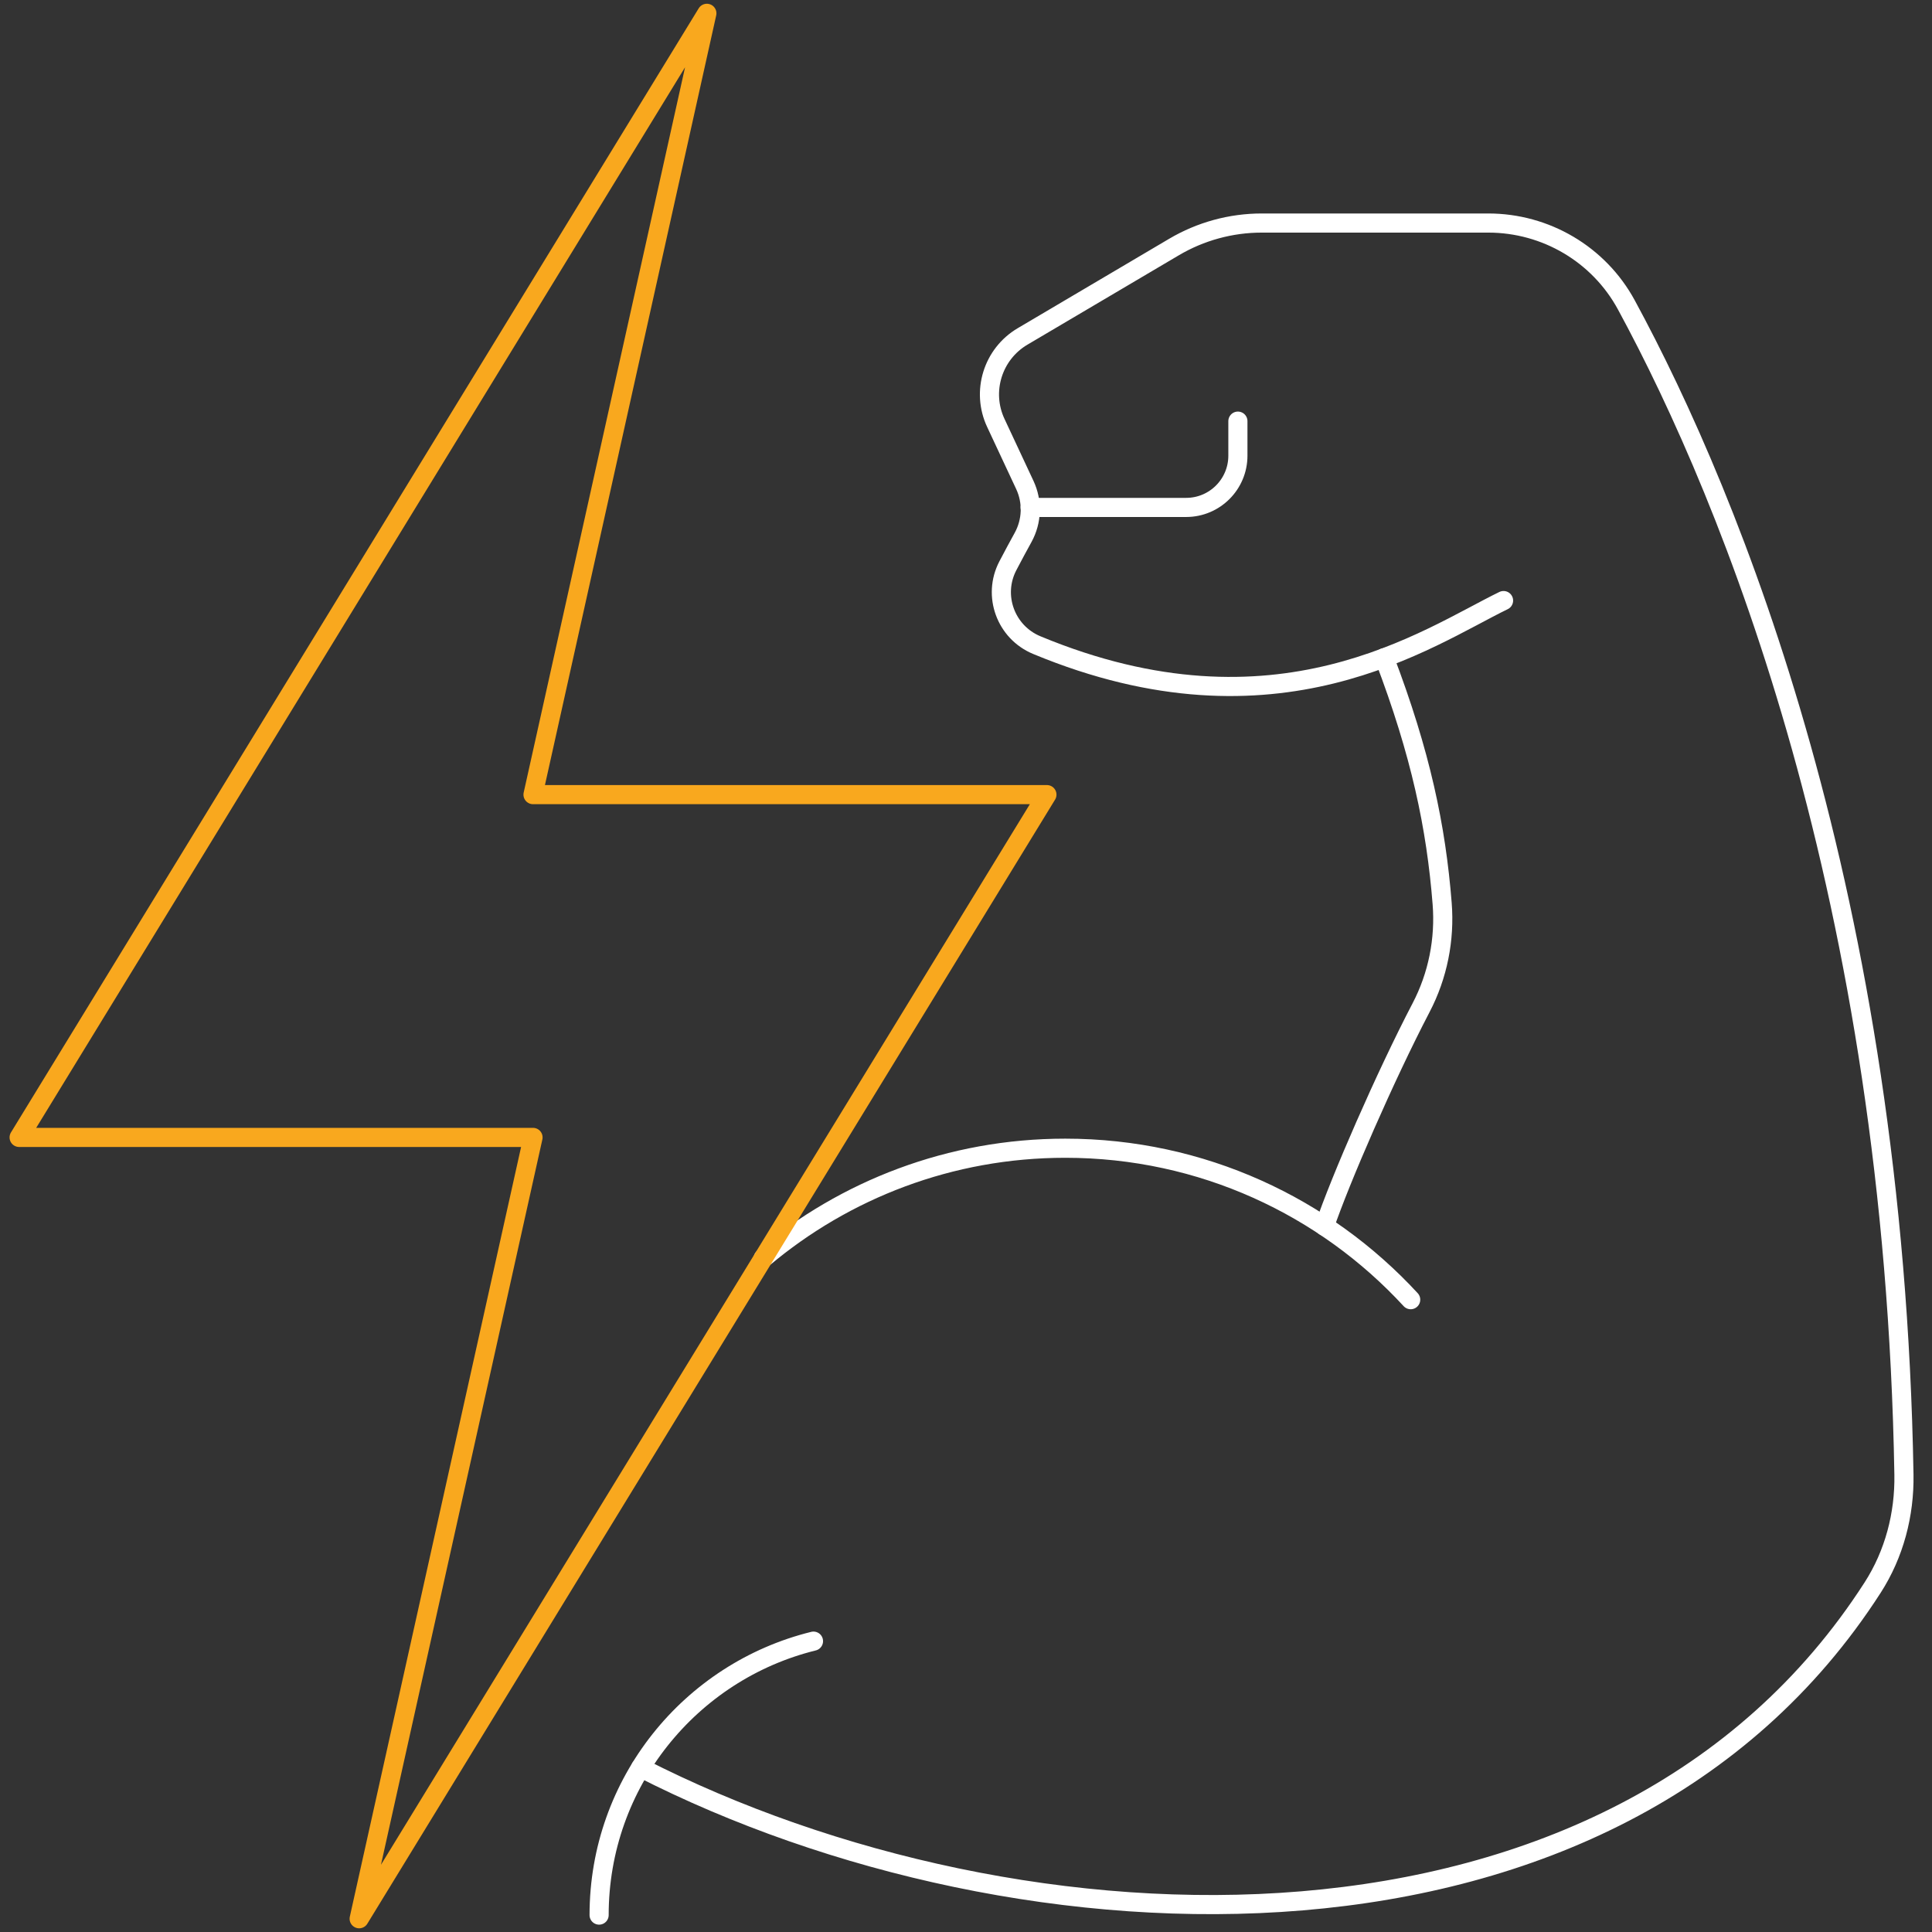 <svg width="101" height="101" viewBox="0 0 101 101" fill="none" xmlns="http://www.w3.org/2000/svg">
<rect x="0" y="0" width="101" height="101" fill="#333333" stroke="none"/>
<path d="M31.32 100.116C31.32 93.191 36.092 87.382 42.527 85.795" stroke="white" stroke-linecap="round" stroke-linejoin="round"/>
<path d="M39.901 65.776C44.17 62.187 49.677 60.026 55.69 60.026C62.832 60.026 69.261 63.076 73.747 67.944" stroke="white" stroke-linecap="round" stroke-linejoin="round"/>
<path d="M69.243 64.103C70.053 61.712 72.417 56.267 74.29 52.679C75.165 51.004 75.541 49.117 75.392 47.234C75.078 43.25 74.273 39.387 72.364 34.384" stroke="white" stroke-linecap="round" stroke-linejoin="round"/>
<path d="M78.602 31.396C74.634 33.324 66.761 38.944 54.198 33.724C52.577 33.05 51.875 31.134 52.688 29.578C52.979 29.021 53.252 28.517 53.484 28.096C53.951 27.248 53.986 26.23 53.575 25.352L52.059 22.11C51.29 20.468 51.896 18.51 53.457 17.588L61.372 12.915C62.762 12.094 64.347 11.66 65.962 11.66H77.802C80.809 11.66 83.584 13.293 85.019 15.935C90.569 26.16 99.025 47.012 99.533 77.09C99.568 79.172 99.025 81.241 97.898 82.993C84.405 103.978 53.307 102.546 33.492 92.41" stroke="white" stroke-linecap="round" stroke-linejoin="round"/>
<path d="M53.853 26.527H62.009C63.503 26.527 64.714 25.316 64.714 23.822V22.016" stroke="white" stroke-linecap="round" stroke-linejoin="round"/>
<path d="M27.865 59.461L18.776 100.307L54.73 41.541H27.865L36.953 0.696L1 59.461H27.865Z" stroke="#F9A81E" stroke-linecap="round" stroke-linejoin="round"/>
</svg>
